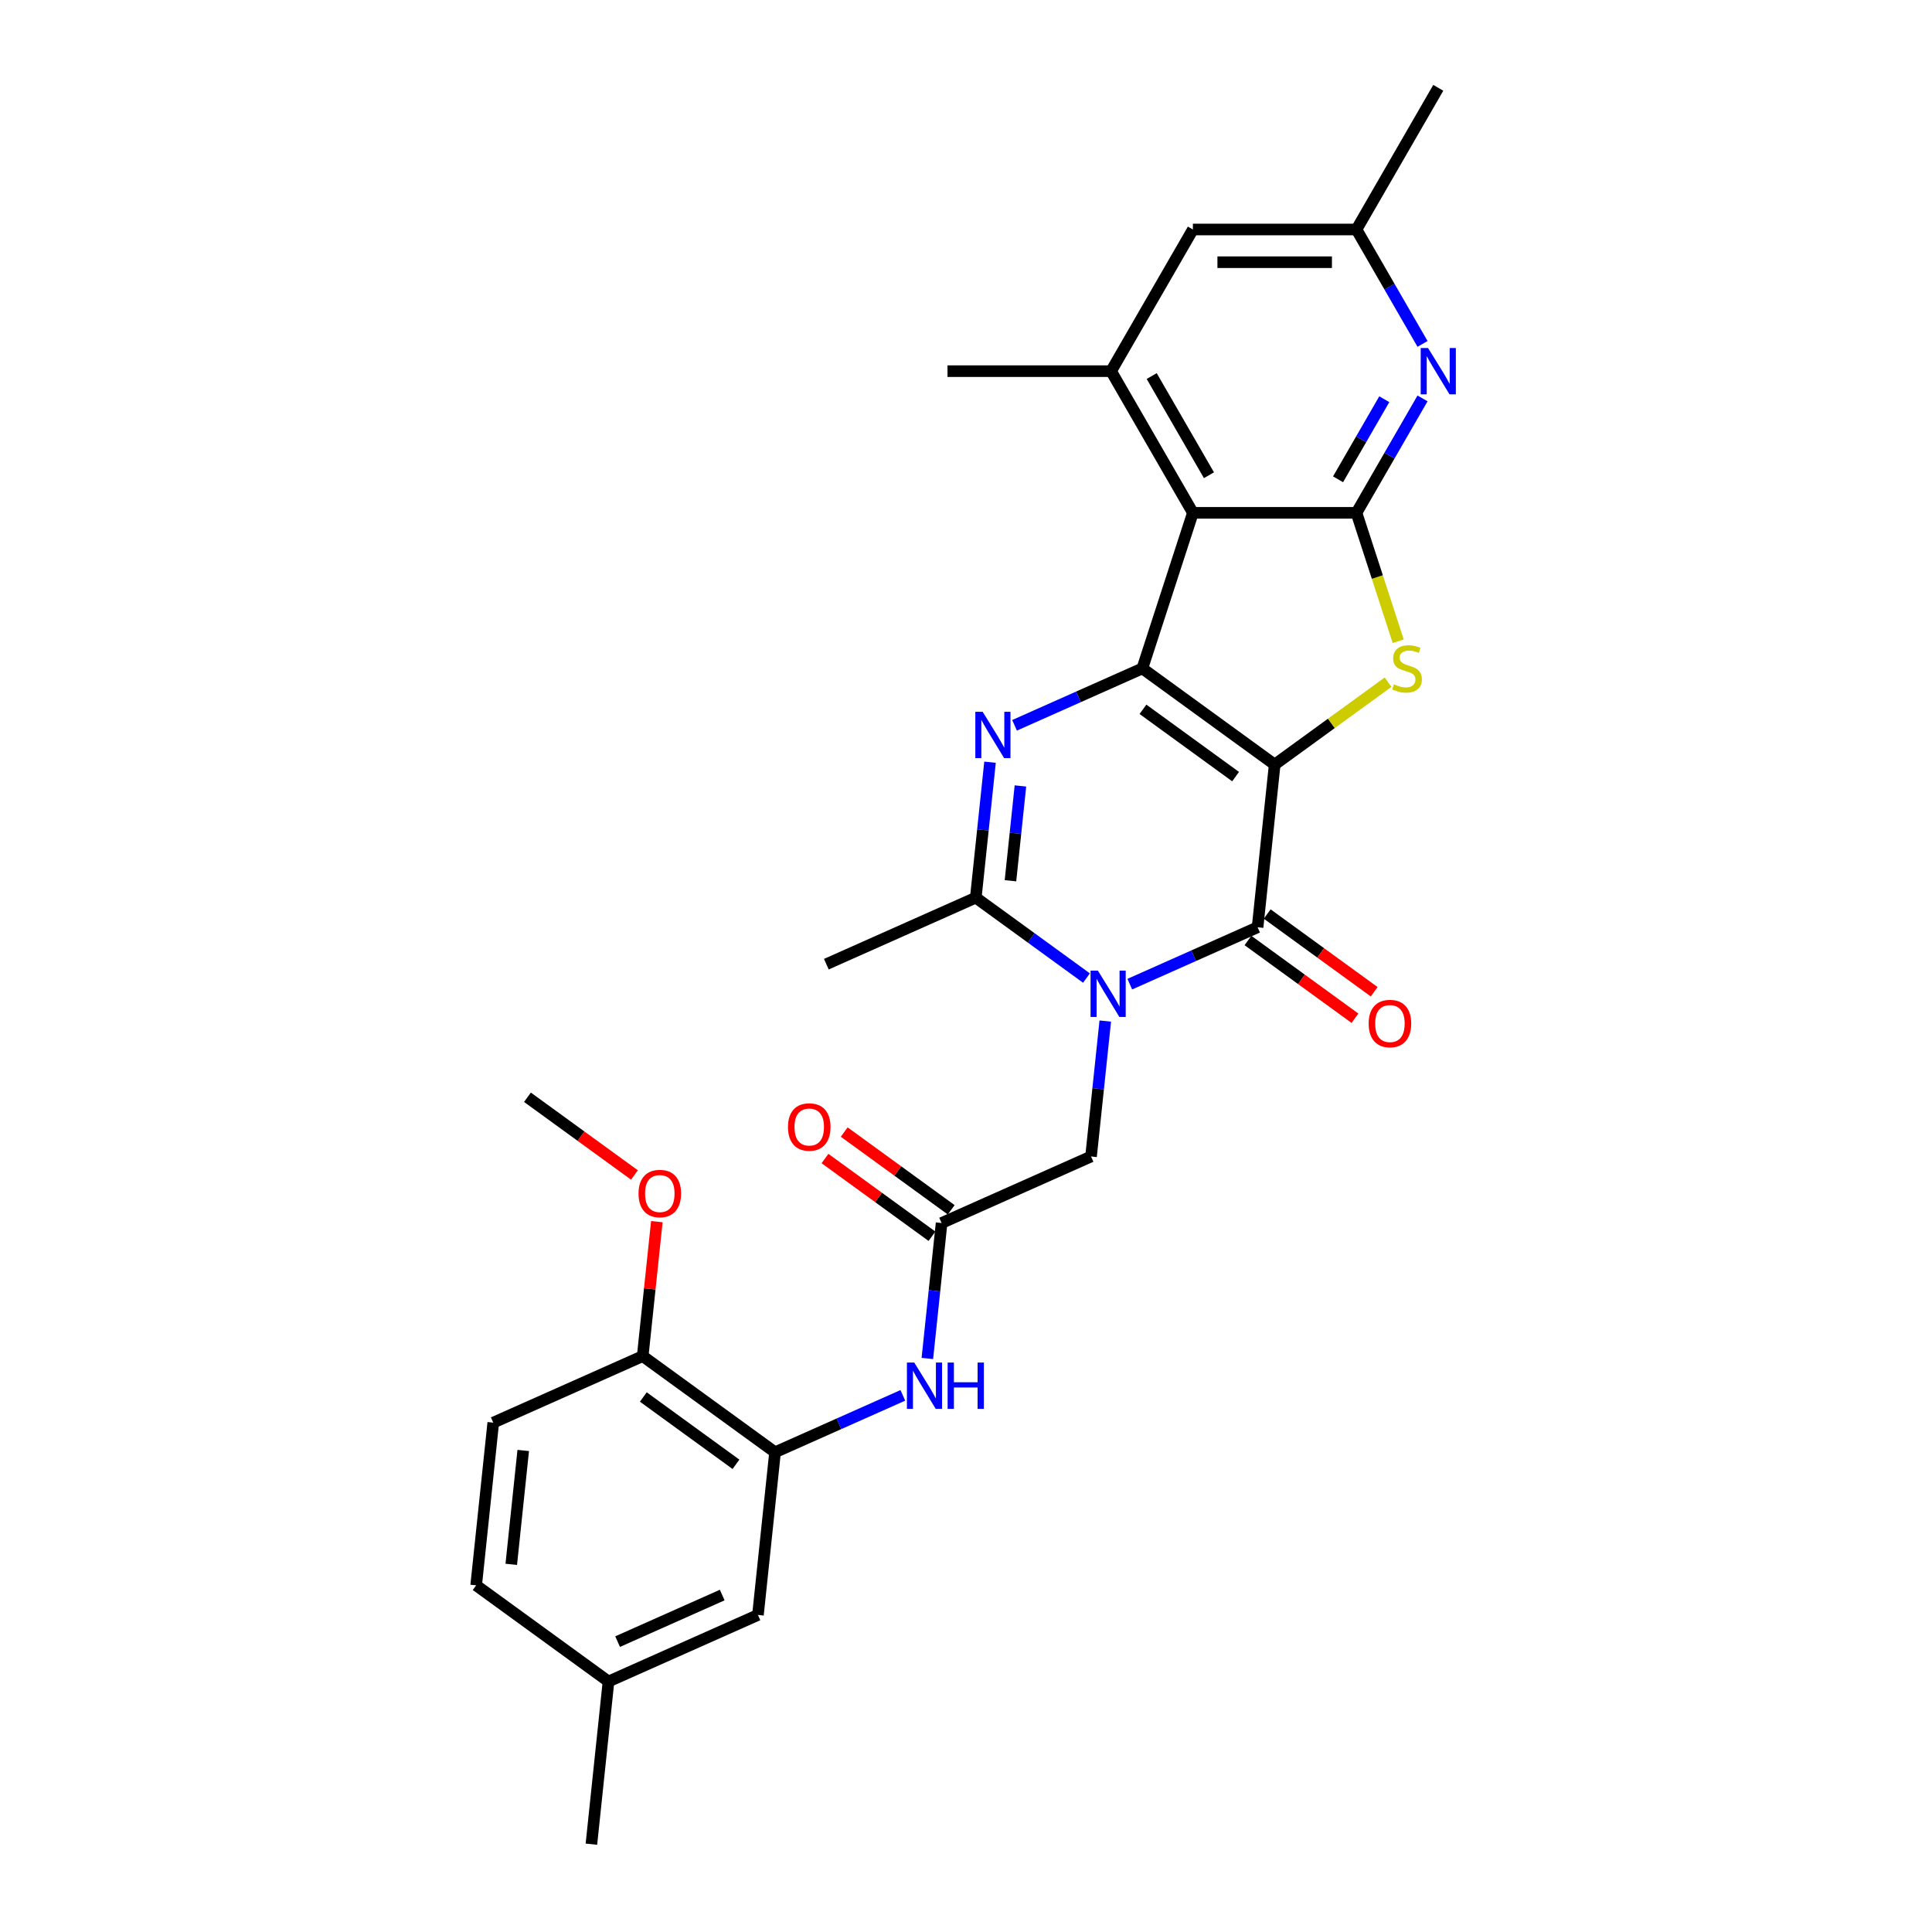 <?xml version='1.0' encoding='iso-8859-1'?>
<svg version='1.1' baseProfile='full'
              xmlns='http://www.w3.org/2000/svg'
                      xmlns:rdkit='http://www.rdkit.org/xml'
                      xmlns:xlink='http://www.w3.org/1999/xlink'
                  xml:space='preserve'
width='1000px' height='1000px' viewBox='0 0 1000 1000'>
<!-- END OF HEADER -->
<rect style='opacity:1.0;fill:#FFFFFF;stroke:none' width='1000' height='1000' x='0' y='0'> </rect>
<path class='bond-0' d='M 659.775,395.74 L 591.273,345.971' style='fill:none;fill-rule:evenodd;stroke:#000000;stroke-width:6px;stroke-linecap:butt;stroke-linejoin:miter;stroke-opacity:1' />
<path class='bond-0' d='M 639.545,401.975 L 591.594,367.137' style='fill:none;fill-rule:evenodd;stroke:#000000;stroke-width:6px;stroke-linecap:butt;stroke-linejoin:miter;stroke-opacity:1' />
<path class='bond-2' d='M 659.775,395.74 L 650.924,479.95' style='fill:none;fill-rule:evenodd;stroke:#000000;stroke-width:6px;stroke-linecap:butt;stroke-linejoin:miter;stroke-opacity:1' />
<path class='bond-4' d='M 659.775,395.74 L 689.123,374.417' style='fill:none;fill-rule:evenodd;stroke:#000000;stroke-width:6px;stroke-linecap:butt;stroke-linejoin:miter;stroke-opacity:1' />
<path class='bond-4' d='M 689.123,374.417 L 718.471,353.095' style='fill:none;fill-rule:evenodd;stroke:#CCCC00;stroke-width:6px;stroke-linecap:butt;stroke-linejoin:miter;stroke-opacity:1' />
<path class='bond-3' d='M 591.273,345.971 L 558.201,360.695' style='fill:none;fill-rule:evenodd;stroke:#000000;stroke-width:6px;stroke-linecap:butt;stroke-linejoin:miter;stroke-opacity:1' />
<path class='bond-3' d='M 558.201,360.695 L 525.13,375.419' style='fill:none;fill-rule:evenodd;stroke:#0000FF;stroke-width:6px;stroke-linecap:butt;stroke-linejoin:miter;stroke-opacity:1' />
<path class='bond-5' d='M 591.273,345.971 L 617.438,265.442' style='fill:none;fill-rule:evenodd;stroke:#000000;stroke-width:6px;stroke-linecap:butt;stroke-linejoin:miter;stroke-opacity:1' />
<path class='bond-1' d='M 584.782,509.398 L 617.853,494.674' style='fill:none;fill-rule:evenodd;stroke:#0000FF;stroke-width:6px;stroke-linecap:butt;stroke-linejoin:miter;stroke-opacity:1' />
<path class='bond-1' d='M 617.853,494.674 L 650.924,479.95' style='fill:none;fill-rule:evenodd;stroke:#000000;stroke-width:6px;stroke-linecap:butt;stroke-linejoin:miter;stroke-opacity:1' />
<path class='bond-7' d='M 562.36,506.244 L 533.715,485.432' style='fill:none;fill-rule:evenodd;stroke:#0000FF;stroke-width:6px;stroke-linecap:butt;stroke-linejoin:miter;stroke-opacity:1' />
<path class='bond-7' d='M 533.715,485.432 L 505.069,464.62' style='fill:none;fill-rule:evenodd;stroke:#000000;stroke-width:6px;stroke-linecap:butt;stroke-linejoin:miter;stroke-opacity:1' />
<path class='bond-12' d='M 572.088,528.496 L 568.404,563.547' style='fill:none;fill-rule:evenodd;stroke:#0000FF;stroke-width:6px;stroke-linecap:butt;stroke-linejoin:miter;stroke-opacity:1' />
<path class='bond-12' d='M 568.404,563.547 L 564.72,598.599' style='fill:none;fill-rule:evenodd;stroke:#000000;stroke-width:6px;stroke-linecap:butt;stroke-linejoin:miter;stroke-opacity:1' />
<path class='bond-14' d='M 645.947,486.8 L 673.636,506.917' style='fill:none;fill-rule:evenodd;stroke:#000000;stroke-width:6px;stroke-linecap:butt;stroke-linejoin:miter;stroke-opacity:1' />
<path class='bond-14' d='M 673.636,506.917 L 701.324,527.034' style='fill:none;fill-rule:evenodd;stroke:#FF0000;stroke-width:6px;stroke-linecap:butt;stroke-linejoin:miter;stroke-opacity:1' />
<path class='bond-14' d='M 655.901,473.099 L 683.59,493.217' style='fill:none;fill-rule:evenodd;stroke:#000000;stroke-width:6px;stroke-linecap:butt;stroke-linejoin:miter;stroke-opacity:1' />
<path class='bond-14' d='M 683.59,493.217 L 711.278,513.334' style='fill:none;fill-rule:evenodd;stroke:#FF0000;stroke-width:6px;stroke-linecap:butt;stroke-linejoin:miter;stroke-opacity:1' />
<path class='bond-30' d='M 512.437,394.517 L 508.753,429.568' style='fill:none;fill-rule:evenodd;stroke:#0000FF;stroke-width:6px;stroke-linecap:butt;stroke-linejoin:miter;stroke-opacity:1' />
<path class='bond-30' d='M 508.753,429.568 L 505.069,464.62' style='fill:none;fill-rule:evenodd;stroke:#000000;stroke-width:6px;stroke-linecap:butt;stroke-linejoin:miter;stroke-opacity:1' />
<path class='bond-30' d='M 528.174,406.803 L 525.595,431.338' style='fill:none;fill-rule:evenodd;stroke:#0000FF;stroke-width:6px;stroke-linecap:butt;stroke-linejoin:miter;stroke-opacity:1' />
<path class='bond-30' d='M 525.595,431.338 L 523.016,455.874' style='fill:none;fill-rule:evenodd;stroke:#000000;stroke-width:6px;stroke-linecap:butt;stroke-linejoin:miter;stroke-opacity:1' />
<path class='bond-6' d='M 723.704,331.898 L 712.908,298.67' style='fill:none;fill-rule:evenodd;stroke:#CCCC00;stroke-width:6px;stroke-linecap:butt;stroke-linejoin:miter;stroke-opacity:1' />
<path class='bond-6' d='M 712.908,298.67 L 702.111,265.442' style='fill:none;fill-rule:evenodd;stroke:#000000;stroke-width:6px;stroke-linecap:butt;stroke-linejoin:miter;stroke-opacity:1' />
<path class='bond-9' d='M 617.438,265.442 L 575.101,192.113' style='fill:none;fill-rule:evenodd;stroke:#000000;stroke-width:6px;stroke-linecap:butt;stroke-linejoin:miter;stroke-opacity:1' />
<path class='bond-9' d='M 625.753,245.975 L 596.118,194.645' style='fill:none;fill-rule:evenodd;stroke:#000000;stroke-width:6px;stroke-linecap:butt;stroke-linejoin:miter;stroke-opacity:1' />
<path class='bond-29' d='M 617.438,265.442 L 702.111,265.442' style='fill:none;fill-rule:evenodd;stroke:#000000;stroke-width:6px;stroke-linecap:butt;stroke-linejoin:miter;stroke-opacity:1' />
<path class='bond-8' d='M 702.111,265.442 L 719.207,235.831' style='fill:none;fill-rule:evenodd;stroke:#000000;stroke-width:6px;stroke-linecap:butt;stroke-linejoin:miter;stroke-opacity:1' />
<path class='bond-8' d='M 719.207,235.831 L 736.303,206.219' style='fill:none;fill-rule:evenodd;stroke:#0000FF;stroke-width:6px;stroke-linecap:butt;stroke-linejoin:miter;stroke-opacity:1' />
<path class='bond-8' d='M 692.574,248.091 L 704.541,227.363' style='fill:none;fill-rule:evenodd;stroke:#000000;stroke-width:6px;stroke-linecap:butt;stroke-linejoin:miter;stroke-opacity:1' />
<path class='bond-8' d='M 704.541,227.363 L 716.509,206.635' style='fill:none;fill-rule:evenodd;stroke:#0000FF;stroke-width:6px;stroke-linecap:butt;stroke-linejoin:miter;stroke-opacity:1' />
<path class='bond-22' d='M 505.069,464.62 L 427.716,499.059' style='fill:none;fill-rule:evenodd;stroke:#000000;stroke-width:6px;stroke-linecap:butt;stroke-linejoin:miter;stroke-opacity:1' />
<path class='bond-16' d='M 736.303,178.006 L 719.207,148.395' style='fill:none;fill-rule:evenodd;stroke:#0000FF;stroke-width:6px;stroke-linecap:butt;stroke-linejoin:miter;stroke-opacity:1' />
<path class='bond-16' d='M 719.207,148.395 L 702.111,118.784' style='fill:none;fill-rule:evenodd;stroke:#000000;stroke-width:6px;stroke-linecap:butt;stroke-linejoin:miter;stroke-opacity:1' />
<path class='bond-15' d='M 575.101,192.113 L 617.438,118.784' style='fill:none;fill-rule:evenodd;stroke:#000000;stroke-width:6px;stroke-linecap:butt;stroke-linejoin:miter;stroke-opacity:1' />
<path class='bond-25' d='M 575.101,192.113 L 490.428,192.113' style='fill:none;fill-rule:evenodd;stroke:#000000;stroke-width:6px;stroke-linecap:butt;stroke-linejoin:miter;stroke-opacity:1' />
<path class='bond-10' d='M 487.367,633.038 L 564.72,598.599' style='fill:none;fill-rule:evenodd;stroke:#000000;stroke-width:6px;stroke-linecap:butt;stroke-linejoin:miter;stroke-opacity:1' />
<path class='bond-13' d='M 487.367,633.038 L 483.683,668.09' style='fill:none;fill-rule:evenodd;stroke:#000000;stroke-width:6px;stroke-linecap:butt;stroke-linejoin:miter;stroke-opacity:1' />
<path class='bond-13' d='M 483.683,668.09 L 479.999,703.141' style='fill:none;fill-rule:evenodd;stroke:#0000FF;stroke-width:6px;stroke-linecap:butt;stroke-linejoin:miter;stroke-opacity:1' />
<path class='bond-19' d='M 492.344,626.188 L 464.656,606.071' style='fill:none;fill-rule:evenodd;stroke:#000000;stroke-width:6px;stroke-linecap:butt;stroke-linejoin:miter;stroke-opacity:1' />
<path class='bond-19' d='M 464.656,606.071 L 436.967,585.954' style='fill:none;fill-rule:evenodd;stroke:#FF0000;stroke-width:6px;stroke-linecap:butt;stroke-linejoin:miter;stroke-opacity:1' />
<path class='bond-19' d='M 482.391,639.888 L 454.702,619.771' style='fill:none;fill-rule:evenodd;stroke:#000000;stroke-width:6px;stroke-linecap:butt;stroke-linejoin:miter;stroke-opacity:1' />
<path class='bond-19' d='M 454.702,619.771 L 427.013,599.654' style='fill:none;fill-rule:evenodd;stroke:#FF0000;stroke-width:6px;stroke-linecap:butt;stroke-linejoin:miter;stroke-opacity:1' />
<path class='bond-11' d='M 401.164,751.687 L 434.235,736.963' style='fill:none;fill-rule:evenodd;stroke:#000000;stroke-width:6px;stroke-linecap:butt;stroke-linejoin:miter;stroke-opacity:1' />
<path class='bond-11' d='M 434.235,736.963 L 467.306,722.239' style='fill:none;fill-rule:evenodd;stroke:#0000FF;stroke-width:6px;stroke-linecap:butt;stroke-linejoin:miter;stroke-opacity:1' />
<path class='bond-17' d='M 401.164,751.687 L 332.662,701.918' style='fill:none;fill-rule:evenodd;stroke:#000000;stroke-width:6px;stroke-linecap:butt;stroke-linejoin:miter;stroke-opacity:1' />
<path class='bond-17' d='M 380.935,757.922 L 332.983,723.083' style='fill:none;fill-rule:evenodd;stroke:#000000;stroke-width:6px;stroke-linecap:butt;stroke-linejoin:miter;stroke-opacity:1' />
<path class='bond-18' d='M 401.164,751.687 L 392.313,835.897' style='fill:none;fill-rule:evenodd;stroke:#000000;stroke-width:6px;stroke-linecap:butt;stroke-linejoin:miter;stroke-opacity:1' />
<path class='bond-31' d='M 617.438,118.784 L 702.111,118.784' style='fill:none;fill-rule:evenodd;stroke:#000000;stroke-width:6px;stroke-linecap:butt;stroke-linejoin:miter;stroke-opacity:1' />
<path class='bond-31' d='M 630.139,135.718 L 689.41,135.718' style='fill:none;fill-rule:evenodd;stroke:#000000;stroke-width:6px;stroke-linecap:butt;stroke-linejoin:miter;stroke-opacity:1' />
<path class='bond-26' d='M 702.111,118.784 L 744.448,45.455' style='fill:none;fill-rule:evenodd;stroke:#000000;stroke-width:6px;stroke-linecap:butt;stroke-linejoin:miter;stroke-opacity:1' />
<path class='bond-20' d='M 332.662,701.918 L 255.309,736.357' style='fill:none;fill-rule:evenodd;stroke:#000000;stroke-width:6px;stroke-linecap:butt;stroke-linejoin:miter;stroke-opacity:1' />
<path class='bond-24' d='M 332.662,701.918 L 336.319,667.12' style='fill:none;fill-rule:evenodd;stroke:#000000;stroke-width:6px;stroke-linecap:butt;stroke-linejoin:miter;stroke-opacity:1' />
<path class='bond-24' d='M 336.319,667.12 L 339.977,632.323' style='fill:none;fill-rule:evenodd;stroke:#FF0000;stroke-width:6px;stroke-linecap:butt;stroke-linejoin:miter;stroke-opacity:1' />
<path class='bond-21' d='M 392.313,835.897 L 314.96,870.336' style='fill:none;fill-rule:evenodd;stroke:#000000;stroke-width:6px;stroke-linecap:butt;stroke-linejoin:miter;stroke-opacity:1' />
<path class='bond-21' d='M 373.822,825.592 L 319.675,849.7' style='fill:none;fill-rule:evenodd;stroke:#000000;stroke-width:6px;stroke-linecap:butt;stroke-linejoin:miter;stroke-opacity:1' />
<path class='bond-32' d='M 255.309,736.357 L 246.458,820.567' style='fill:none;fill-rule:evenodd;stroke:#000000;stroke-width:6px;stroke-linecap:butt;stroke-linejoin:miter;stroke-opacity:1' />
<path class='bond-32' d='M 270.823,750.759 L 264.628,809.705' style='fill:none;fill-rule:evenodd;stroke:#000000;stroke-width:6px;stroke-linecap:butt;stroke-linejoin:miter;stroke-opacity:1' />
<path class='bond-23' d='M 314.96,870.336 L 246.458,820.567' style='fill:none;fill-rule:evenodd;stroke:#000000;stroke-width:6px;stroke-linecap:butt;stroke-linejoin:miter;stroke-opacity:1' />
<path class='bond-27' d='M 314.96,870.336 L 306.11,954.545' style='fill:none;fill-rule:evenodd;stroke:#000000;stroke-width:6px;stroke-linecap:butt;stroke-linejoin:miter;stroke-opacity:1' />
<path class='bond-28' d='M 328.388,608.173 L 300.7,588.056' style='fill:none;fill-rule:evenodd;stroke:#FF0000;stroke-width:6px;stroke-linecap:butt;stroke-linejoin:miter;stroke-opacity:1' />
<path class='bond-28' d='M 300.7,588.056 L 273.011,567.939' style='fill:none;fill-rule:evenodd;stroke:#000000;stroke-width:6px;stroke-linecap:butt;stroke-linejoin:miter;stroke-opacity:1' />
<path  class='atom-2' d='M 568.27 502.4
L 576.128 515.101
Q 576.907 516.354, 578.16 518.623
Q 579.413 520.892, 579.481 521.028
L 579.481 502.4
L 582.665 502.4
L 582.665 526.379
L 579.38 526.379
L 570.946 512.493
Q 569.964 510.867, 568.914 509.004
Q 567.898 507.141, 567.593 506.566
L 567.593 526.379
L 564.477 526.379
L 564.477 502.4
L 568.27 502.4
' fill='#0000FF'/>
<path  class='atom-4' d='M 508.619 368.421
L 516.477 381.122
Q 517.256 382.375, 518.509 384.644
Q 519.762 386.913, 519.83 387.049
L 519.83 368.421
L 523.014 368.421
L 523.014 392.4
L 519.728 392.4
L 511.295 378.514
Q 510.313 376.888, 509.263 375.025
Q 508.247 373.162, 507.942 372.587
L 507.942 392.4
L 504.826 392.4
L 504.826 368.421
L 508.619 368.421
' fill='#0000FF'/>
<path  class='atom-5' d='M 721.503 354.201
Q 721.774 354.303, 722.891 354.777
Q 724.009 355.251, 725.228 355.556
Q 726.481 355.827, 727.701 355.827
Q 729.97 355.827, 731.291 354.743
Q 732.612 353.625, 732.612 351.695
Q 732.612 350.374, 731.934 349.561
Q 731.291 348.748, 730.275 348.308
Q 729.259 347.867, 727.565 347.359
Q 725.431 346.716, 724.144 346.106
Q 722.891 345.497, 721.977 344.21
Q 721.096 342.923, 721.096 340.755
Q 721.096 337.741, 723.128 335.878
Q 725.194 334.015, 729.259 334.015
Q 732.036 334.015, 735.186 335.336
L 734.407 337.944
Q 731.528 336.758, 729.36 336.758
Q 727.023 336.758, 725.736 337.741
Q 724.449 338.689, 724.483 340.348
Q 724.483 341.635, 725.127 342.414
Q 725.804 343.193, 726.752 343.634
Q 727.735 344.074, 729.36 344.582
Q 731.528 345.259, 732.815 345.937
Q 734.102 346.614, 735.016 348.003
Q 735.965 349.358, 735.965 351.695
Q 735.965 355.014, 733.729 356.809
Q 731.528 358.57, 727.836 358.57
Q 725.702 358.57, 724.077 358.096
Q 722.485 357.656, 720.588 356.877
L 721.503 354.201
' fill='#CCCC00'/>
<path  class='atom-9' d='M 739.147 180.123
L 747.005 192.824
Q 747.784 194.077, 749.037 196.346
Q 750.29 198.616, 750.358 198.751
L 750.358 180.123
L 753.542 180.123
L 753.542 204.102
L 750.256 204.102
L 741.823 190.216
Q 740.841 188.59, 739.791 186.728
Q 738.775 184.865, 738.47 184.289
L 738.47 204.102
L 735.354 204.102
L 735.354 180.123
L 739.147 180.123
' fill='#0000FF'/>
<path  class='atom-14' d='M 473.216 705.258
L 481.074 717.959
Q 481.853 719.212, 483.106 721.481
Q 484.359 723.75, 484.427 723.886
L 484.427 705.258
L 487.611 705.258
L 487.611 729.237
L 484.325 729.237
L 475.892 715.351
Q 474.91 713.725, 473.86 711.862
Q 472.844 710, 472.539 709.424
L 472.539 729.237
L 469.423 729.237
L 469.423 705.258
L 473.216 705.258
' fill='#0000FF'/>
<path  class='atom-14' d='M 490.49 705.258
L 493.741 705.258
L 493.741 715.452
L 506.002 715.452
L 506.002 705.258
L 509.253 705.258
L 509.253 729.237
L 506.002 729.237
L 506.002 718.162
L 493.741 718.162
L 493.741 729.237
L 490.49 729.237
L 490.49 705.258
' fill='#0000FF'/>
<path  class='atom-15' d='M 708.418 529.787
Q 708.418 524.029, 711.263 520.812
Q 714.108 517.594, 719.426 517.594
Q 724.743 517.594, 727.588 520.812
Q 730.433 524.029, 730.433 529.787
Q 730.433 535.613, 727.554 538.932
Q 724.675 542.217, 719.426 542.217
Q 714.142 542.217, 711.263 538.932
Q 708.418 535.646, 708.418 529.787
M 719.426 539.507
Q 723.084 539.507, 725.048 537.069
Q 727.046 534.596, 727.046 529.787
Q 727.046 525.079, 725.048 522.708
Q 723.084 520.304, 719.426 520.304
Q 715.768 520.304, 713.77 522.674
Q 711.805 525.045, 711.805 529.787
Q 711.805 534.63, 713.77 537.069
Q 715.768 539.507, 719.426 539.507
' fill='#FF0000'/>
<path  class='atom-20' d='M 407.858 583.336
Q 407.858 577.579, 410.703 574.361
Q 413.548 571.143, 418.865 571.143
Q 424.183 571.143, 427.028 574.361
Q 429.873 577.579, 429.873 583.336
Q 429.873 589.162, 426.994 592.481
Q 424.115 595.766, 418.865 595.766
Q 413.582 595.766, 410.703 592.481
Q 407.858 589.196, 407.858 583.336
M 418.865 593.057
Q 422.523 593.057, 424.488 590.618
Q 426.486 588.146, 426.486 583.336
Q 426.486 578.629, 424.488 576.258
Q 422.523 573.853, 418.865 573.853
Q 415.208 573.853, 413.209 576.224
Q 411.245 578.595, 411.245 583.336
Q 411.245 588.18, 413.209 590.618
Q 415.208 593.057, 418.865 593.057
' fill='#FF0000'/>
<path  class='atom-25' d='M 330.505 617.776
Q 330.505 612.018, 333.35 608.801
Q 336.195 605.583, 341.513 605.583
Q 346.83 605.583, 349.675 608.801
Q 352.52 612.018, 352.52 617.776
Q 352.52 623.602, 349.641 626.921
Q 346.762 630.206, 341.513 630.206
Q 336.229 630.206, 333.35 626.921
Q 330.505 623.635, 330.505 617.776
M 341.513 627.497
Q 345.171 627.497, 347.135 625.058
Q 349.133 622.585, 349.133 617.776
Q 349.133 613.068, 347.135 610.697
Q 345.171 608.293, 341.513 608.293
Q 337.855 608.293, 335.857 610.664
Q 333.892 613.034, 333.892 617.776
Q 333.892 622.619, 335.857 625.058
Q 337.855 627.497, 341.513 627.497
' fill='#FF0000'/>
</svg>
